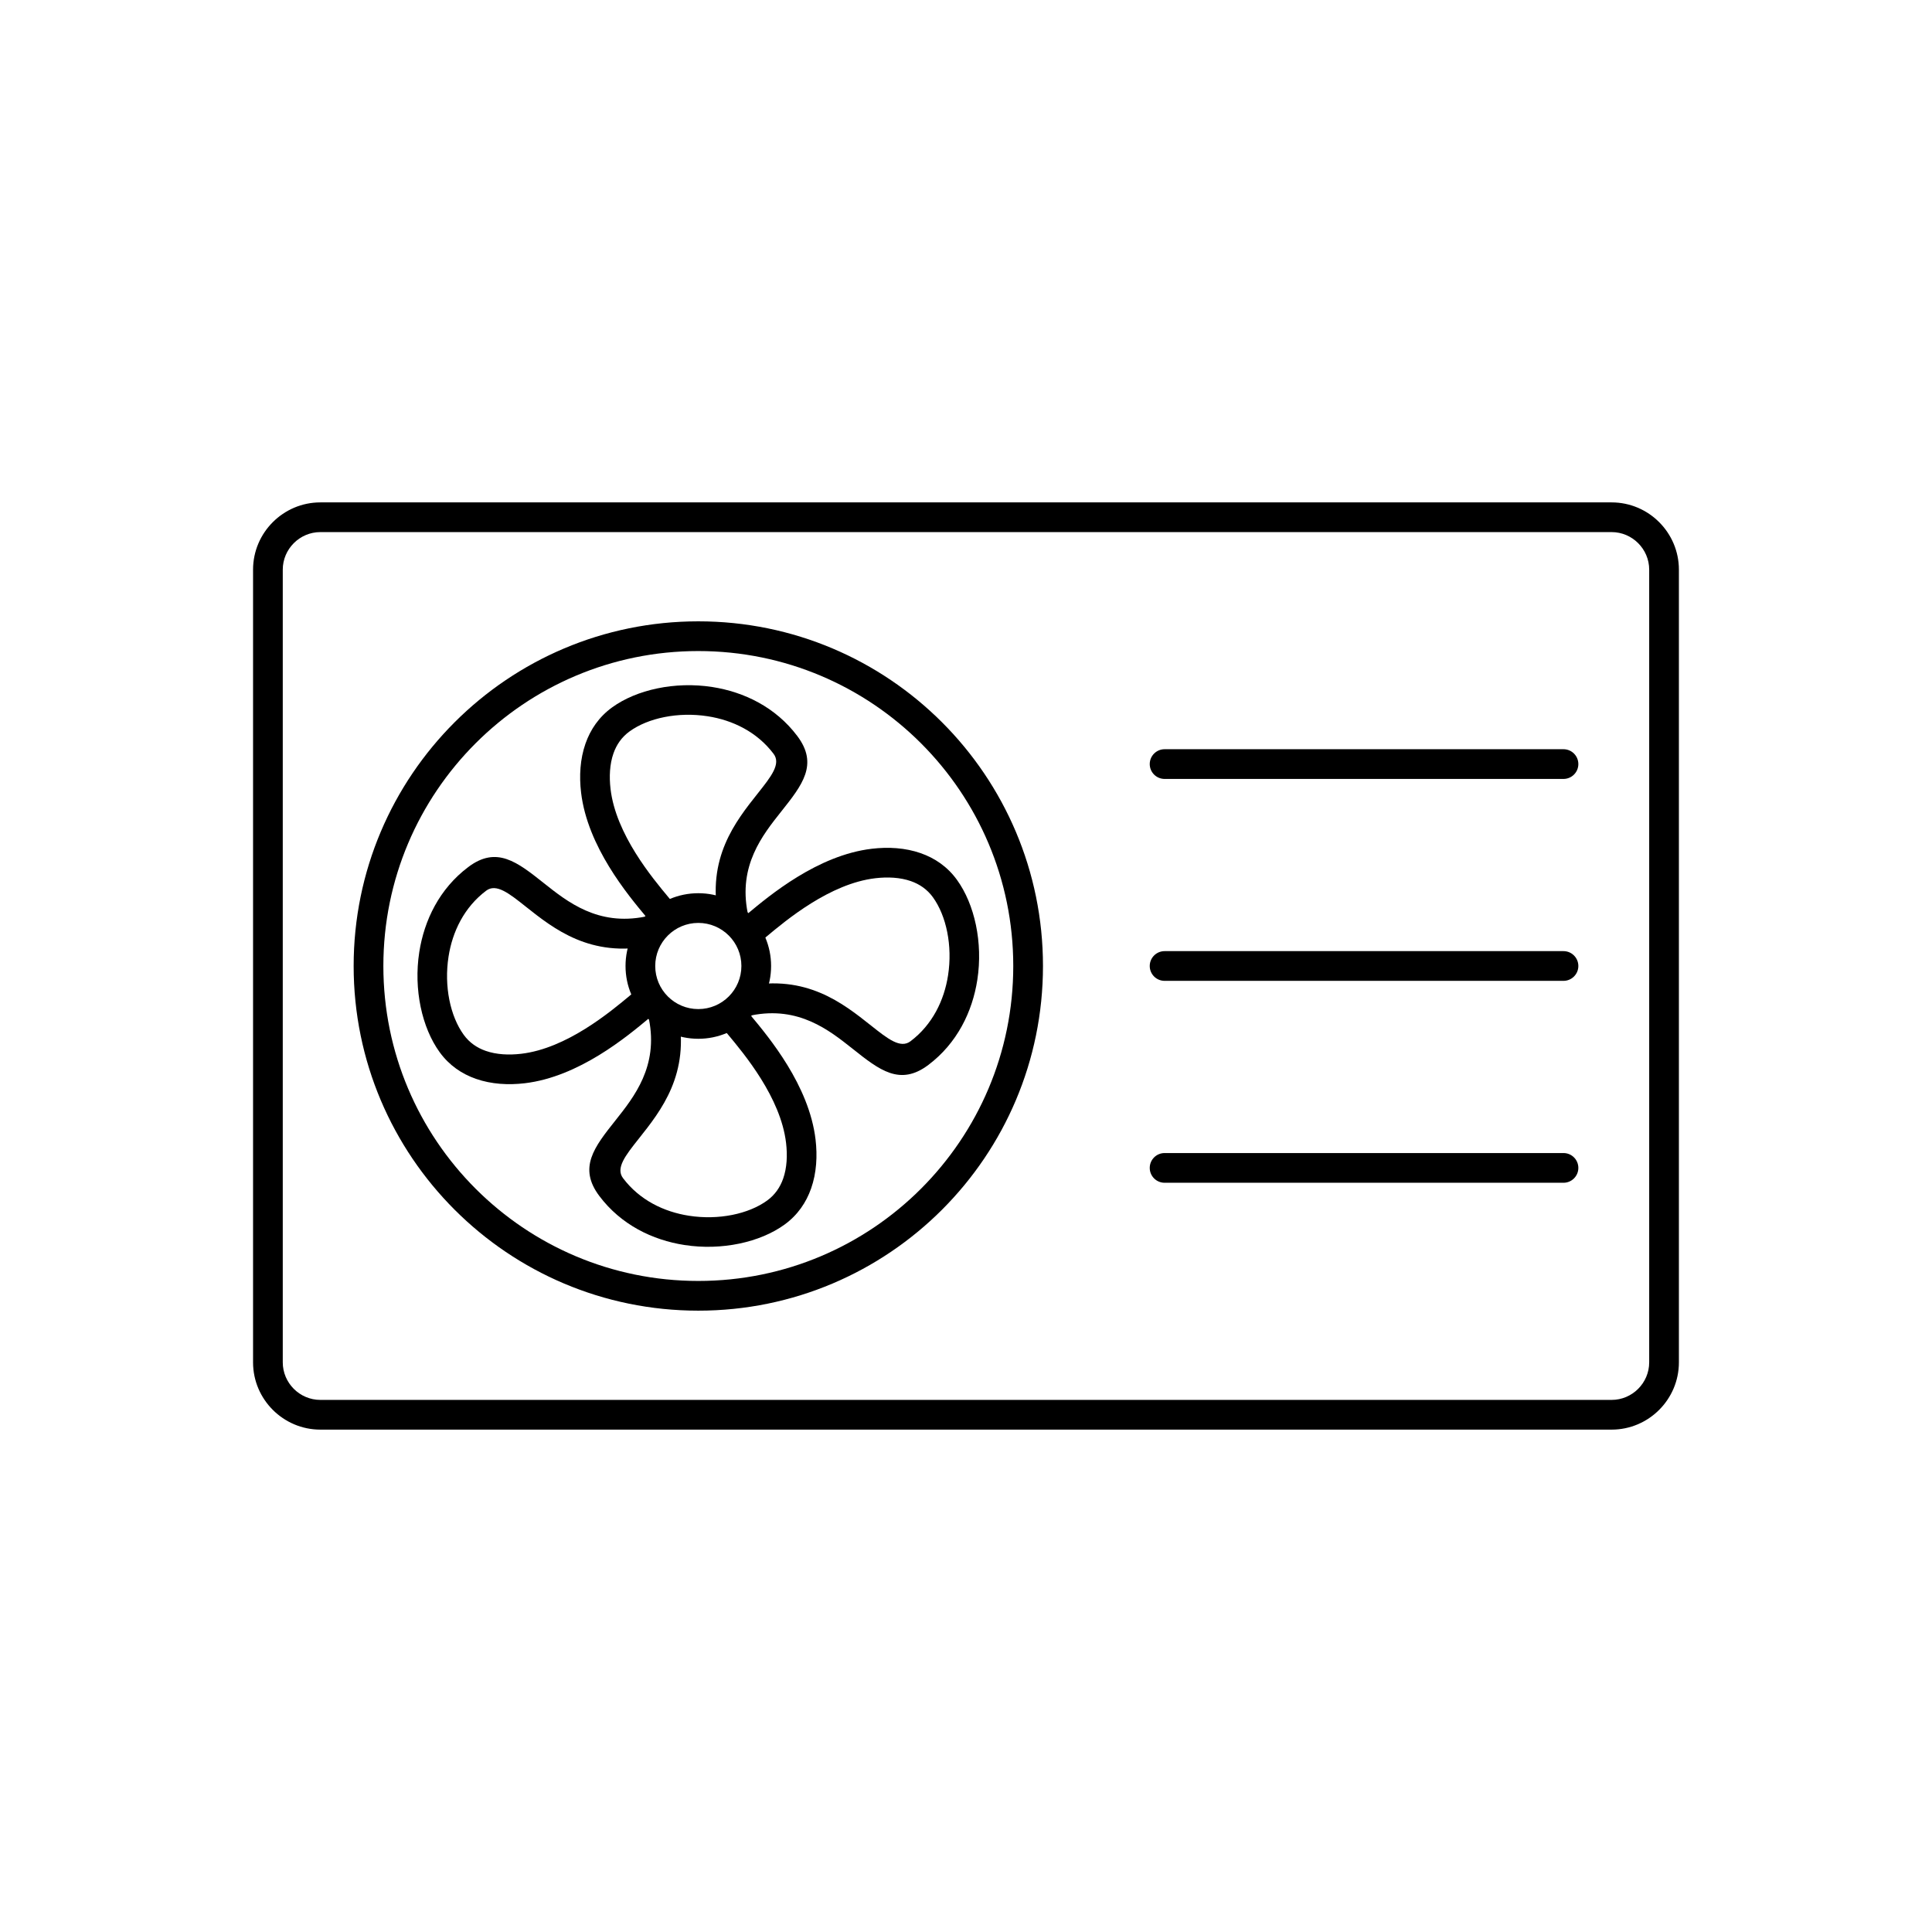 <?xml version="1.0" encoding="UTF-8"?>
<!-- Uploaded to: SVG Repo, www.svgrepo.com, Generator: SVG Repo Mixer Tools -->
<svg fill="#000000" width="800px" height="800px" version="1.1" viewBox="144 144 512 512" xmlns="http://www.w3.org/2000/svg">
 <g>
  <path d="m228.89 277.14h342.21c4.906 0 9.363 2.004 12.594 5.234 3.231 3.231 5.234 7.688 5.234 12.594v210.07c0 4.906-2.004 9.363-5.234 12.594-3.231 3.231-7.688 5.234-12.594 5.234h-342.21c-4.906 0-9.363-2.004-12.594-5.234-3.231-3.231-5.234-7.688-5.234-12.594v-210.07c0-4.906 2.004-9.363 5.234-12.594s7.688-5.234 12.594-5.234zm342.21 7.871h-342.21c-2.734 0-5.223 1.121-7.027 2.926-1.805 1.805-2.926 4.293-2.926 7.027v210.07c0 2.734 1.121 5.223 2.926 7.027 1.805 1.805 4.293 2.926 7.027 2.926h342.21c2.734 0 5.223-1.121 7.027-2.926 1.805-1.805 2.926-4.293 2.926-7.027v-210.07c0-2.734-1.121-5.223-2.926-7.027-1.805-1.805-4.293-2.926-7.027-2.926z"/>
  <path d="m452.63 342.55c-2.172 0-3.938 1.762-3.938 3.938 0 2.172 1.762 3.938 3.938 3.938h105.71c2.172 0 3.938-1.762 3.938-3.938 0-2.172-1.762-3.938-3.938-3.938z"/>
  <path d="m452.63 396.06c-2.172 0-3.938 1.762-3.938 3.938 0 2.172 1.762 3.938 3.938 3.938h105.71c2.172 0 3.938-1.762 3.938-3.938 0-2.172-1.762-3.938-3.938-3.938z"/>
  <path d="m452.63 449.57c-2.172 0-3.938 1.762-3.938 3.938 0 2.172 1.762 3.938 3.938 3.938h105.71c2.172 0 3.938-1.762 3.938-3.938 0-2.172-1.762-3.938-3.938-3.938z"/>
  <path d="m329.06 380.71c5.324 0 10.148 2.16 13.641 5.648 3.492 3.492 5.648 8.312 5.648 13.641 0 5.324-2.16 10.148-5.648 13.641-3.492 3.492-8.312 5.648-13.641 5.648-5.324 0-10.148-2.16-13.641-5.648-3.492-3.492-5.648-8.312-5.648-13.641 0-5.324 2.16-10.148 5.648-13.641 3.492-3.492 8.312-5.648 13.641-5.648zm8.074 11.215c-2.066-2.066-4.922-3.344-8.074-3.344s-6.008 1.277-8.074 3.344c-2.066 2.066-3.344 4.922-3.344 8.074s1.277 6.008 3.344 8.074c2.066 2.066 4.922 3.344 8.074 3.344s6.008-1.277 8.074-3.344c2.066-2.066 3.344-4.922 3.344-8.074s-1.277-6.008-3.344-8.074z"/>
  <path d="m316.87 388.95c-0.41-0.52-0.93-1.141-1.547-1.879-4.988-5.973-15.637-18.711-17.332-33.047-0.516-4.352-0.266-8.859 1.168-12.957 1.309-3.731 3.562-7.066 7.062-9.605 6.465-4.684 16.641-6.934 26.512-5.402 8.469 1.312 16.805 5.363 22.547 12.977 5.676 7.527 1.344 12.984-4.25 20.027-5.004 6.301-11.383 14.332-8.891 26.832l-7.719 1.539c-3.203-16.055 4.453-25.695 10.461-33.258 3.461-4.359 6.141-7.734 4.129-10.402-4.394-5.824-10.859-8.938-17.473-9.961-7.852-1.219-15.789 0.457-20.703 4.019-2.106 1.523-3.465 3.551-4.262 5.82-1.004 2.863-1.156 6.172-0.77 9.453 1.422 12.02 11.043 23.531 15.551 28.926 0.695 0.832 1.281 1.531 1.699 2.062l-6.18 4.859z"/>
  <path d="m329.06 308.66c25.223 0 48.059 10.223 64.586 26.754 16.527 16.527 26.754 39.363 26.754 64.586s-10.223 48.059-26.754 64.586c-16.527 16.527-39.363 26.754-64.586 26.754s-48.059-10.223-64.586-26.754c-16.527-16.527-26.754-39.363-26.754-64.586s10.223-48.059 26.754-64.586c16.527-16.527 39.363-26.754 64.586-26.754zm59.02 32.32c-15.105-15.105-35.973-24.445-59.02-24.445-23.051 0-43.918 9.344-59.02 24.445-15.105 15.105-24.445 35.973-24.445 59.02 0 23.051 9.344 43.918 24.445 59.02 15.105 15.105 35.973 24.445 59.02 24.445 23.051 0 43.918-9.344 59.02-24.445 15.105-15.105 24.445-35.973 24.445-59.02 0-23.051-9.344-43.918-24.445-59.02z"/>
  <path d="m340.11 387.81c0.52-0.41 1.141-0.93 1.879-1.547 5.973-4.988 18.711-15.637 33.047-17.332 4.352-0.516 8.859-0.266 12.957 1.168 3.731 1.309 7.066 3.562 9.605 7.062 4.684 6.465 6.934 16.641 5.402 26.512-1.312 8.469-5.363 16.805-12.977 22.547-7.527 5.676-12.984 1.344-20.027-4.25-6.301-5.004-14.332-11.383-26.832-8.891l-1.539-7.719c16.055-3.203 25.695 4.453 33.258 10.461 4.359 3.461 7.734 6.141 10.402 4.129 5.824-4.394 8.938-10.859 9.961-17.473 1.219-7.852-0.457-15.789-4.019-20.703-1.523-2.106-3.551-3.465-5.82-4.262-2.863-1.004-6.172-1.156-9.453-0.77-12.02 1.422-23.531 11.043-28.926 15.551-0.832 0.695-1.531 1.281-2.062 1.699l-4.859-6.18z"/>
  <path d="m341.25 411.05c0.41 0.52 0.93 1.141 1.547 1.879 4.988 5.973 15.637 18.711 17.332 33.047 0.516 4.352 0.266 8.859-1.168 12.957-1.309 3.731-3.562 7.066-7.062 9.605-6.465 4.684-16.641 6.934-26.512 5.402-8.469-1.312-16.805-5.363-22.547-12.977-5.676-7.527-1.344-12.984 4.25-20.027 5.004-6.301 11.383-14.332 8.891-26.832l7.719-1.539c3.203 16.055-4.453 25.695-10.461 33.258-3.461 4.359-6.141 7.734-4.129 10.402 4.394 5.824 10.859 8.938 17.473 9.961 7.852 1.219 15.789-0.457 20.703-4.019 2.106-1.523 3.465-3.551 4.262-5.82 1.004-2.863 1.156-6.172 0.77-9.453-1.422-12.02-11.043-23.531-15.551-28.926-0.695-0.832-1.281-1.531-1.699-2.062l6.18-4.859z"/>
  <path d="m318 412.19c-0.52 0.41-1.141 0.93-1.879 1.547-5.973 4.988-18.711 15.637-33.047 17.332-4.352 0.516-8.859 0.266-12.957-1.168-3.731-1.309-7.066-3.562-9.605-7.062-4.684-6.465-6.934-16.641-5.402-26.512 1.312-8.469 5.363-16.805 12.977-22.547 7.527-5.676 12.984-1.344 20.027 4.25 6.301 5.004 14.332 11.383 26.832 8.891l1.539 7.719c-16.055 3.203-25.695-4.453-33.258-10.461-4.359-3.461-7.734-6.141-10.402-4.129-5.824 4.394-8.938 10.859-9.961 17.473-1.219 7.852 0.457 15.789 4.019 20.703 1.523 2.106 3.551 3.465 5.82 4.262 2.863 1.004 6.172 1.156 9.453 0.77 12.02-1.422 23.531-11.043 28.926-15.551 0.832-0.695 1.531-1.281 2.062-1.699l4.859 6.18z"/>
 </g>
</svg>